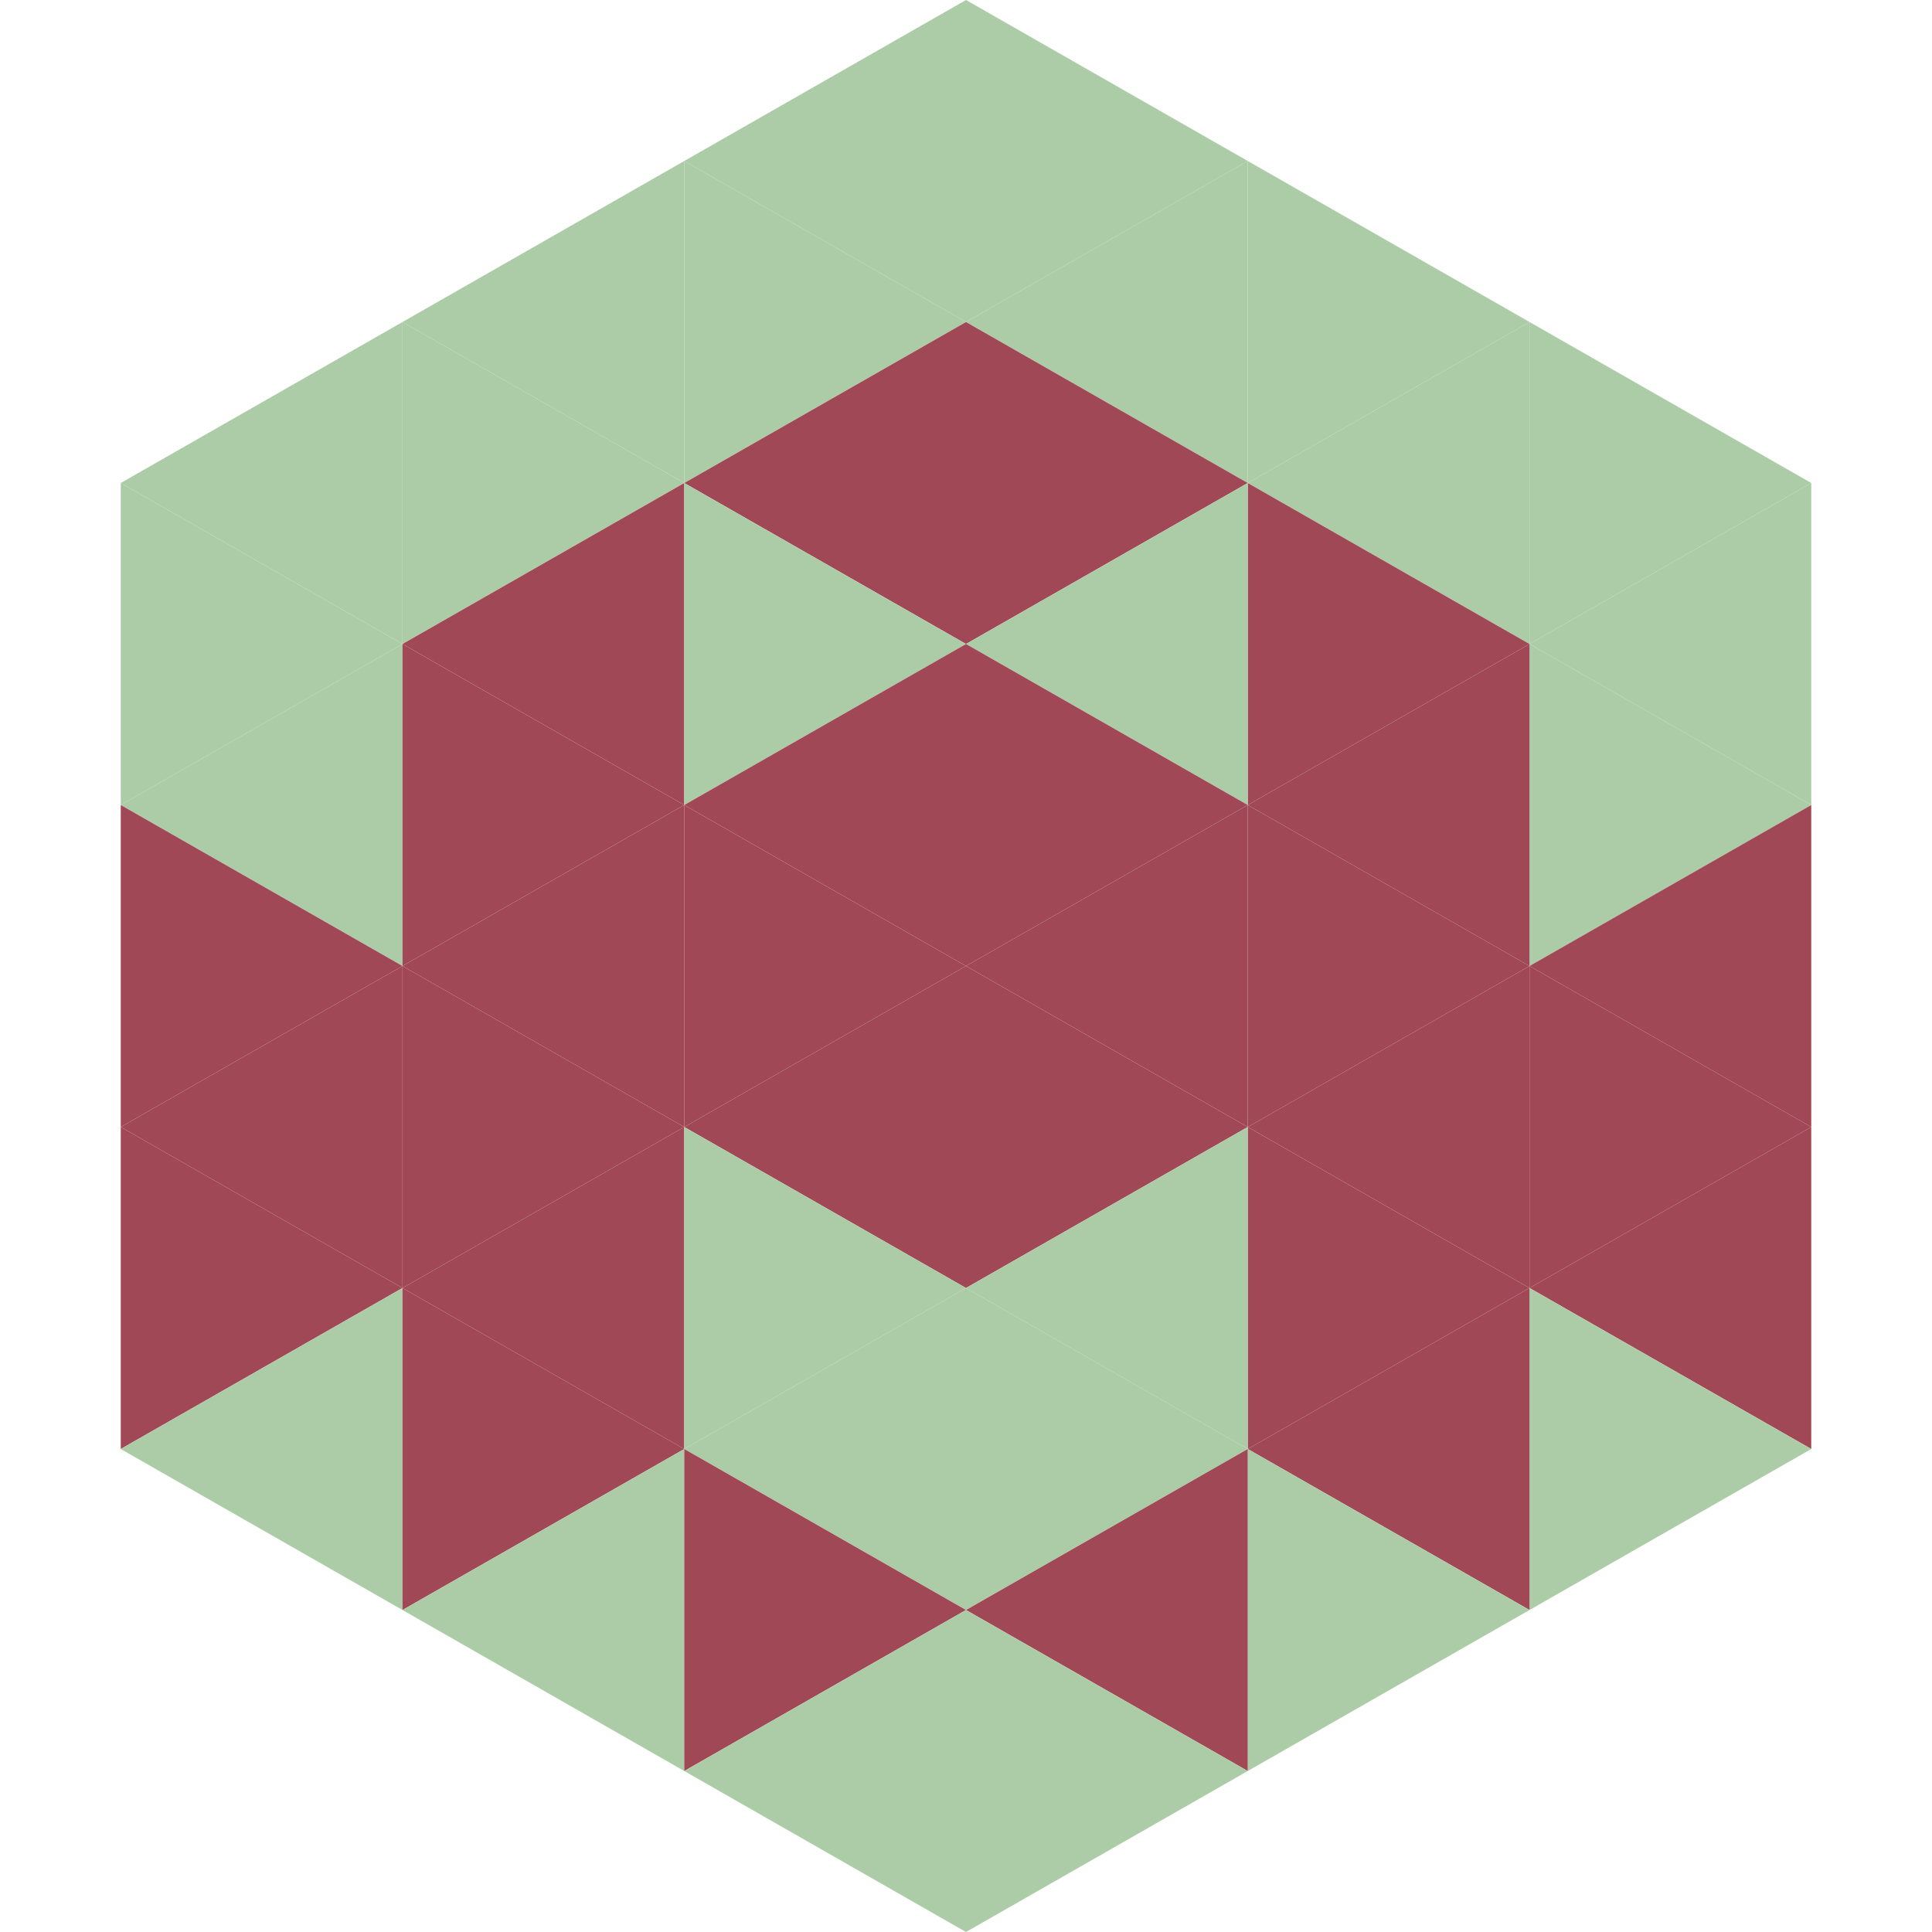 <?xml version="1.0"?>
<!-- Generated by SVGo -->
<svg width="240" height="240"
     xmlns="http://www.w3.org/2000/svg"
     xmlns:xlink="http://www.w3.org/1999/xlink">
<polygon points="50,40 15,60 50,80" style="fill:rgb(172,204,167)" />
<polygon points="190,40 225,60 190,80" style="fill:rgb(172,204,167)" />
<polygon points="15,60 50,80 15,100" style="fill:rgb(172,204,167)" />
<polygon points="225,60 190,80 225,100" style="fill:rgb(172,204,167)" />
<polygon points="50,80 15,100 50,120" style="fill:rgb(172,204,167)" />
<polygon points="190,80 225,100 190,120" style="fill:rgb(172,204,167)" />
<polygon points="15,100 50,120 15,140" style="fill:rgb(161,72,86)" />
<polygon points="225,100 190,120 225,140" style="fill:rgb(161,72,86)" />
<polygon points="50,120 15,140 50,160" style="fill:rgb(161,72,86)" />
<polygon points="190,120 225,140 190,160" style="fill:rgb(161,72,86)" />
<polygon points="15,140 50,160 15,180" style="fill:rgb(161,72,86)" />
<polygon points="225,140 190,160 225,180" style="fill:rgb(161,72,86)" />
<polygon points="50,160 15,180 50,200" style="fill:rgb(172,204,167)" />
<polygon points="190,160 225,180 190,200" style="fill:rgb(172,204,167)" />
<polygon points="15,180 50,200 15,220" style="fill:rgb(255,255,255); fill-opacity:0" />
<polygon points="225,180 190,200 225,220" style="fill:rgb(255,255,255); fill-opacity:0" />
<polygon points="50,0 85,20 50,40" style="fill:rgb(255,255,255); fill-opacity:0" />
<polygon points="190,0 155,20 190,40" style="fill:rgb(255,255,255); fill-opacity:0" />
<polygon points="85,20 50,40 85,60" style="fill:rgb(172,204,167)" />
<polygon points="155,20 190,40 155,60" style="fill:rgb(172,204,167)" />
<polygon points="50,40 85,60 50,80" style="fill:rgb(172,204,167)" />
<polygon points="190,40 155,60 190,80" style="fill:rgb(172,204,167)" />
<polygon points="85,60 50,80 85,100" style="fill:rgb(161,72,86)" />
<polygon points="155,60 190,80 155,100" style="fill:rgb(161,72,86)" />
<polygon points="50,80 85,100 50,120" style="fill:rgb(161,72,86)" />
<polygon points="190,80 155,100 190,120" style="fill:rgb(161,72,86)" />
<polygon points="85,100 50,120 85,140" style="fill:rgb(161,72,86)" />
<polygon points="155,100 190,120 155,140" style="fill:rgb(161,72,86)" />
<polygon points="50,120 85,140 50,160" style="fill:rgb(161,72,86)" />
<polygon points="190,120 155,140 190,160" style="fill:rgb(161,72,86)" />
<polygon points="85,140 50,160 85,180" style="fill:rgb(161,72,86)" />
<polygon points="155,140 190,160 155,180" style="fill:rgb(161,72,86)" />
<polygon points="50,160 85,180 50,200" style="fill:rgb(161,72,86)" />
<polygon points="190,160 155,180 190,200" style="fill:rgb(161,72,86)" />
<polygon points="85,180 50,200 85,220" style="fill:rgb(172,204,167)" />
<polygon points="155,180 190,200 155,220" style="fill:rgb(172,204,167)" />
<polygon points="120,0 85,20 120,40" style="fill:rgb(172,204,167)" />
<polygon points="120,0 155,20 120,40" style="fill:rgb(172,204,167)" />
<polygon points="85,20 120,40 85,60" style="fill:rgb(172,204,167)" />
<polygon points="155,20 120,40 155,60" style="fill:rgb(172,204,167)" />
<polygon points="120,40 85,60 120,80" style="fill:rgb(161,72,86)" />
<polygon points="120,40 155,60 120,80" style="fill:rgb(161,72,86)" />
<polygon points="85,60 120,80 85,100" style="fill:rgb(172,204,167)" />
<polygon points="155,60 120,80 155,100" style="fill:rgb(172,204,167)" />
<polygon points="120,80 85,100 120,120" style="fill:rgb(161,72,86)" />
<polygon points="120,80 155,100 120,120" style="fill:rgb(161,72,86)" />
<polygon points="85,100 120,120 85,140" style="fill:rgb(161,72,86)" />
<polygon points="155,100 120,120 155,140" style="fill:rgb(161,72,86)" />
<polygon points="120,120 85,140 120,160" style="fill:rgb(161,72,86)" />
<polygon points="120,120 155,140 120,160" style="fill:rgb(161,72,86)" />
<polygon points="85,140 120,160 85,180" style="fill:rgb(172,204,167)" />
<polygon points="155,140 120,160 155,180" style="fill:rgb(172,204,167)" />
<polygon points="120,160 85,180 120,200" style="fill:rgb(172,204,167)" />
<polygon points="120,160 155,180 120,200" style="fill:rgb(172,204,167)" />
<polygon points="85,180 120,200 85,220" style="fill:rgb(161,72,86)" />
<polygon points="155,180 120,200 155,220" style="fill:rgb(161,72,86)" />
<polygon points="120,200 85,220 120,240" style="fill:rgb(172,204,167)" />
<polygon points="120,200 155,220 120,240" style="fill:rgb(172,204,167)" />
<polygon points="85,220 120,240 85,260" style="fill:rgb(255,255,255); fill-opacity:0" />
<polygon points="155,220 120,240 155,260" style="fill:rgb(255,255,255); fill-opacity:0" />
</svg>
